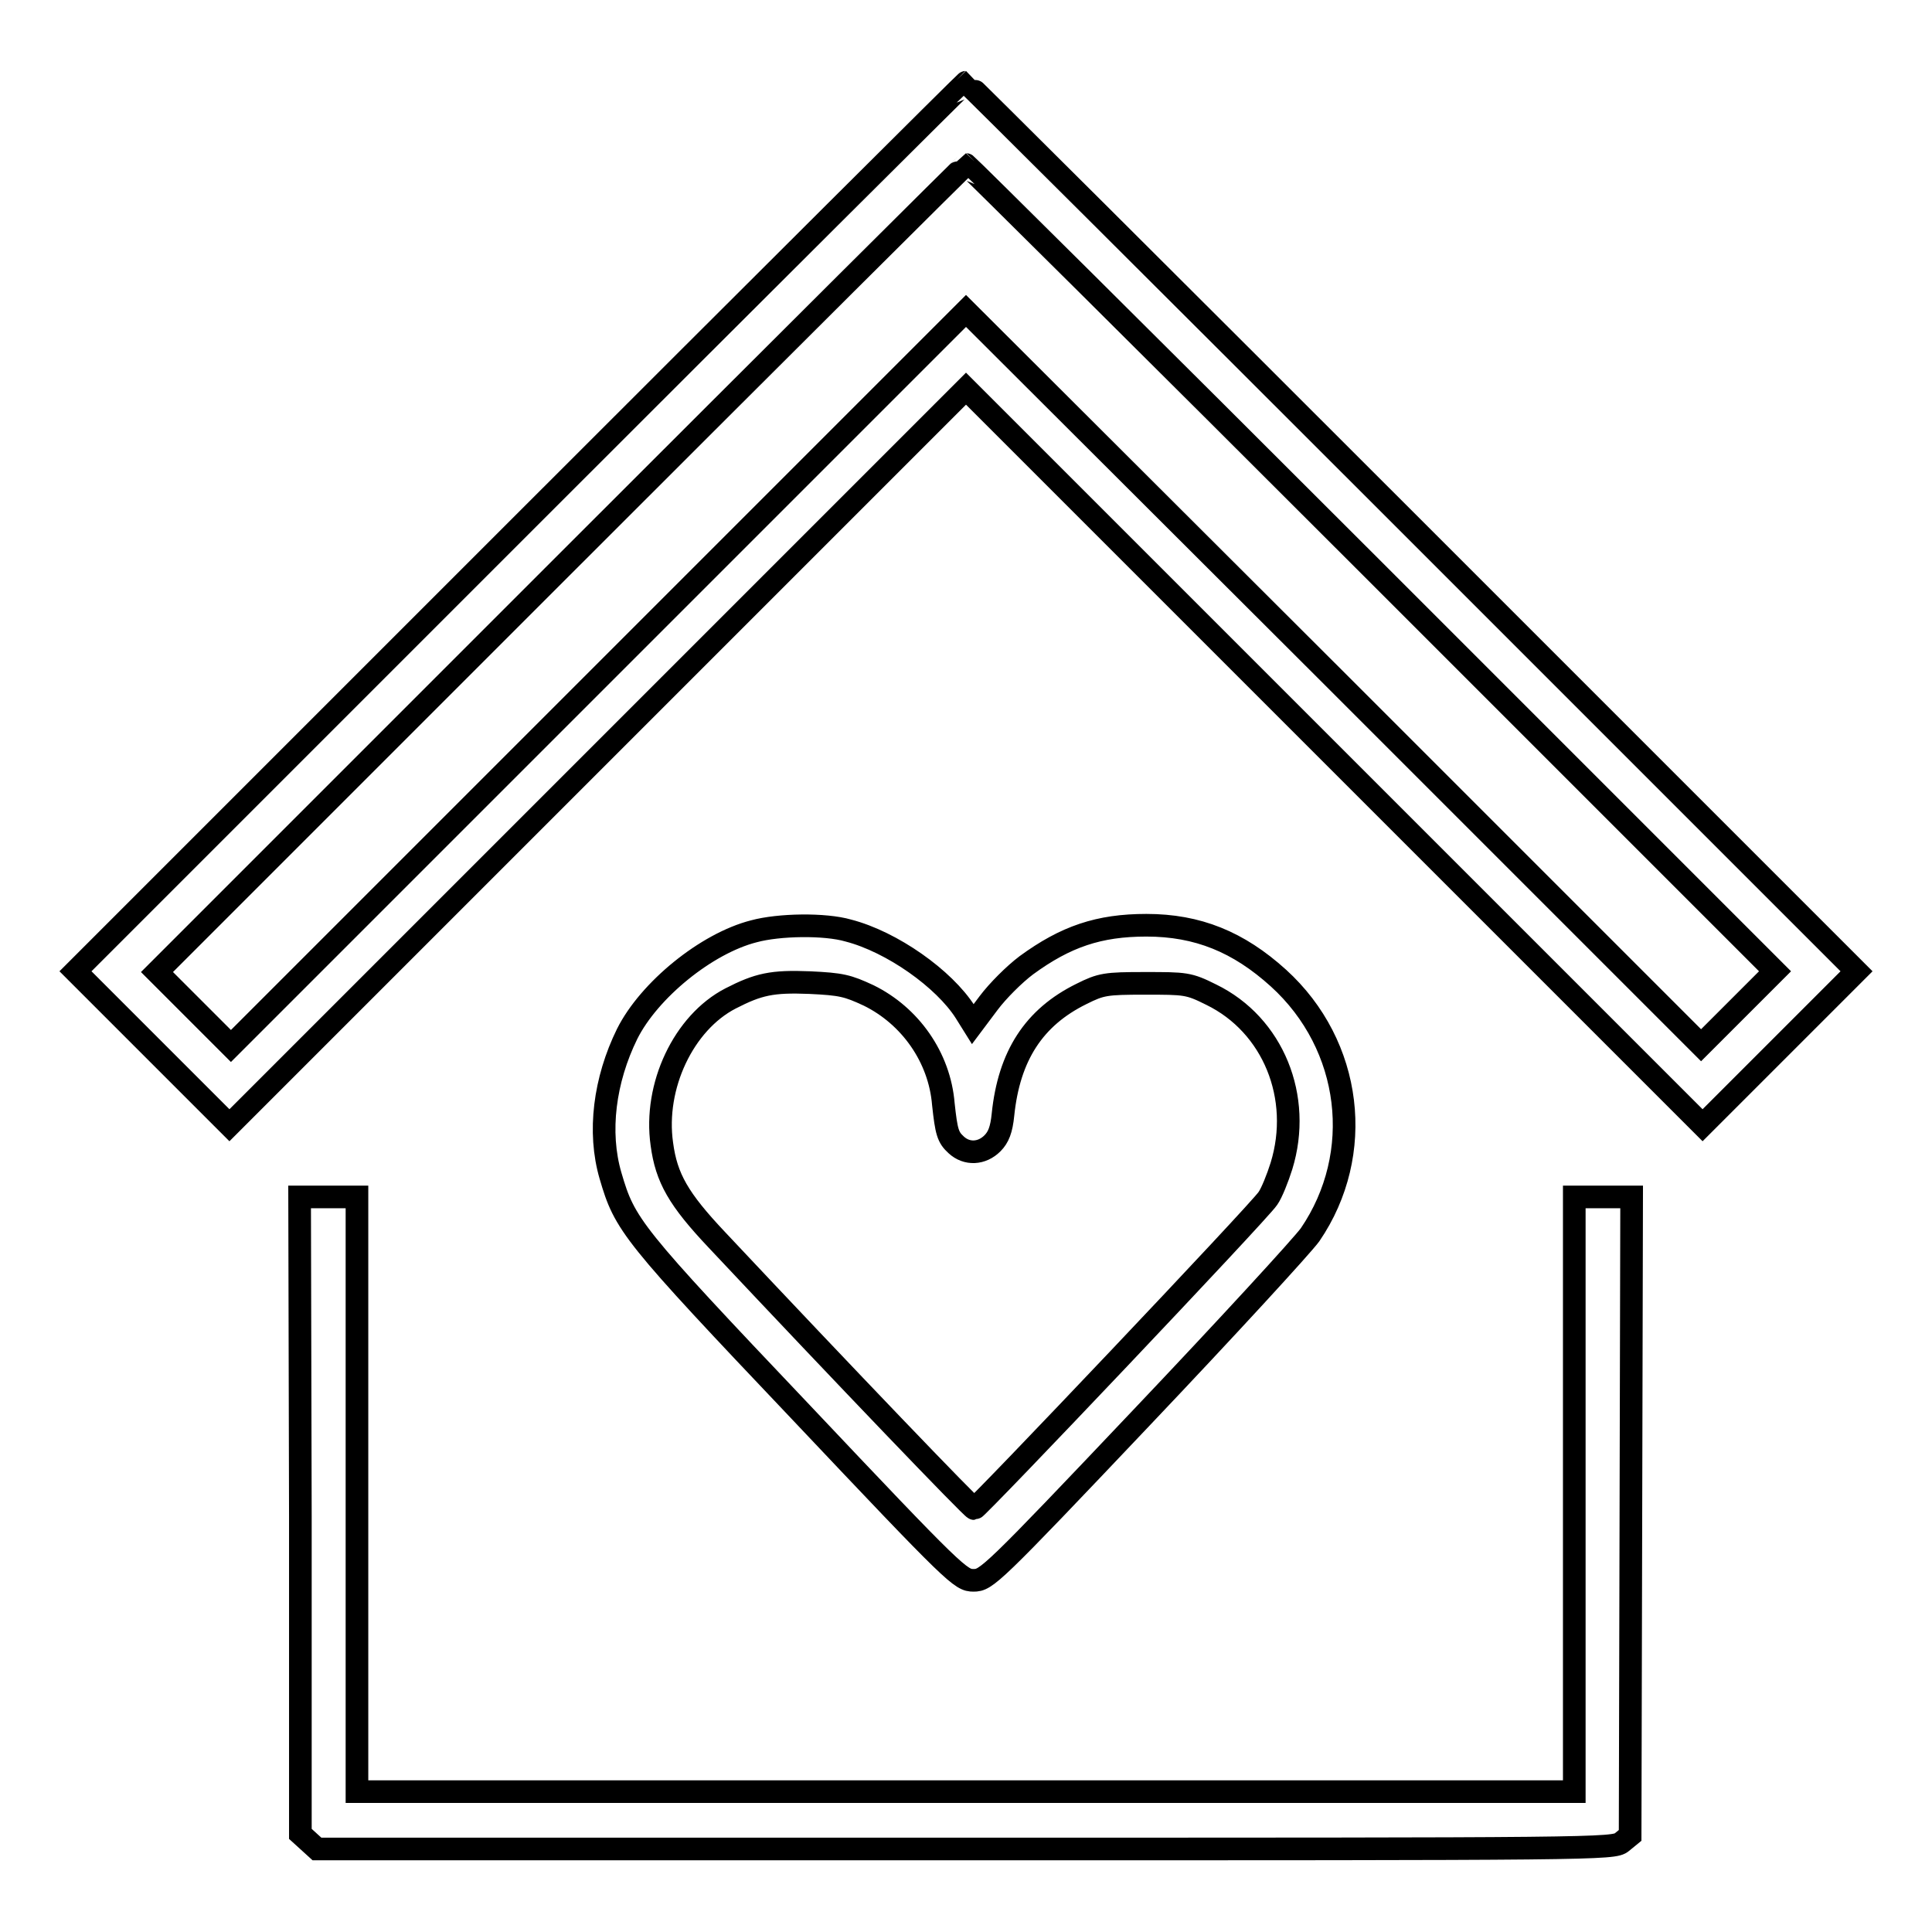 <?xml version="1.0" encoding="utf-8"?>
<!-- Svg Vector Icons : http://www.onlinewebfonts.com/icon -->
<!DOCTYPE svg PUBLIC "-//W3C//DTD SVG 1.1//EN" "http://www.w3.org/Graphics/SVG/1.1/DTD/svg11.dtd">
<svg version="1.1" xmlns="http://www.w3.org/2000/svg" xmlns:xlink="http://www.w3.org/1999/xlink" x="0px" y="0px" viewBox="0 0 256 256" enable-background="new 0 0 256 256" xml:space="preserve">
<g><g><g><path stroke-width="3" fill-opacity="0" stroke="#000000"  d="M68.9,69.8L10,128.7l10.2,10.2l10.2,10.2l48.8-48.8L128,51.5l48.8,48.8l48.8,48.8l10.2-10.2l10.2-10.2l-58.9-58.9c-32.4-32.4-59-58.9-59.1-58.9S101.3,37.4,68.9,69.8z M181.7,75.2l53.5,53.5l-4.9,4.9l-4.9,4.9l-48.7-48.7L128,41.2L79.3,89.9l-48.7,48.7l-4.9-4.9l-4.9-4.9l53.5-53.5c29.4-29.4,53.6-53.5,53.7-53.5S152.3,45.8,181.7,75.2z"/><path stroke-width="3" fill-opacity="0" stroke="#000000"  d="M99.9,123.4C93.6,125,86,131.2,83.1,137c-3,6.1-3.9,13-2.2,18.8c1.9,6.5,2.7,7.6,25.2,31.3c20.6,21.8,21.2,22.3,22.9,22.3s2.3-0.5,22.3-21.6c11.3-11.9,21.3-22.8,22.3-24.2c7.3-10.7,5.6-25.1-4.2-34c-5.3-4.8-10.7-7-17.5-7c-6.3,0-10.7,1.5-15.9,5.3c-1.6,1.2-3.8,3.4-5,5l-2.1,2.8l-1-1.6c-2.8-4.4-9.7-9.3-15.5-10.8C109.3,122.4,103.2,122.5,99.9,123.4z M115.1,131.9c5.5,2.7,9.4,8.2,9.9,14.4c0.4,3.7,0.6,4.4,1.7,5.4c1.4,1.3,3.4,1.2,4.8-0.2c0.8-0.8,1.2-1.8,1.4-3.8c0.8-7.8,4.1-12.9,10.4-16c2.6-1.3,3.2-1.4,8.4-1.4c5.4,0,5.8,0,8.8,1.5c8.2,4,12.1,13.6,9.3,22.7c-0.5,1.6-1.3,3.6-1.8,4.3c-1.1,1.7-38.5,41.1-38.9,41.1c-0.3,0-17-17.4-34.1-35.6c-5.1-5.4-6.7-8.2-7.3-12.7c-1.1-7.7,2.9-16.1,9.1-19.3c3.7-1.9,5.5-2.3,10.5-2.1C111.5,130.4,112.3,130.6,115.1,131.9z"/><path stroke-width="3" fill-opacity="0" stroke="#000000"  d="M39.8,200.9V243l1.1,1l1.1,1h85.9c83.9,0,85.9,0,87-0.9l1.1-0.9l0.1-42.3l0.1-42.3h-3.8h-3.8v39.4v39.4H128H47.3v-39.4v-39.4h-3.8h-3.8L39.8,200.9L39.8,200.9z"/></g></g></g>
</svg>